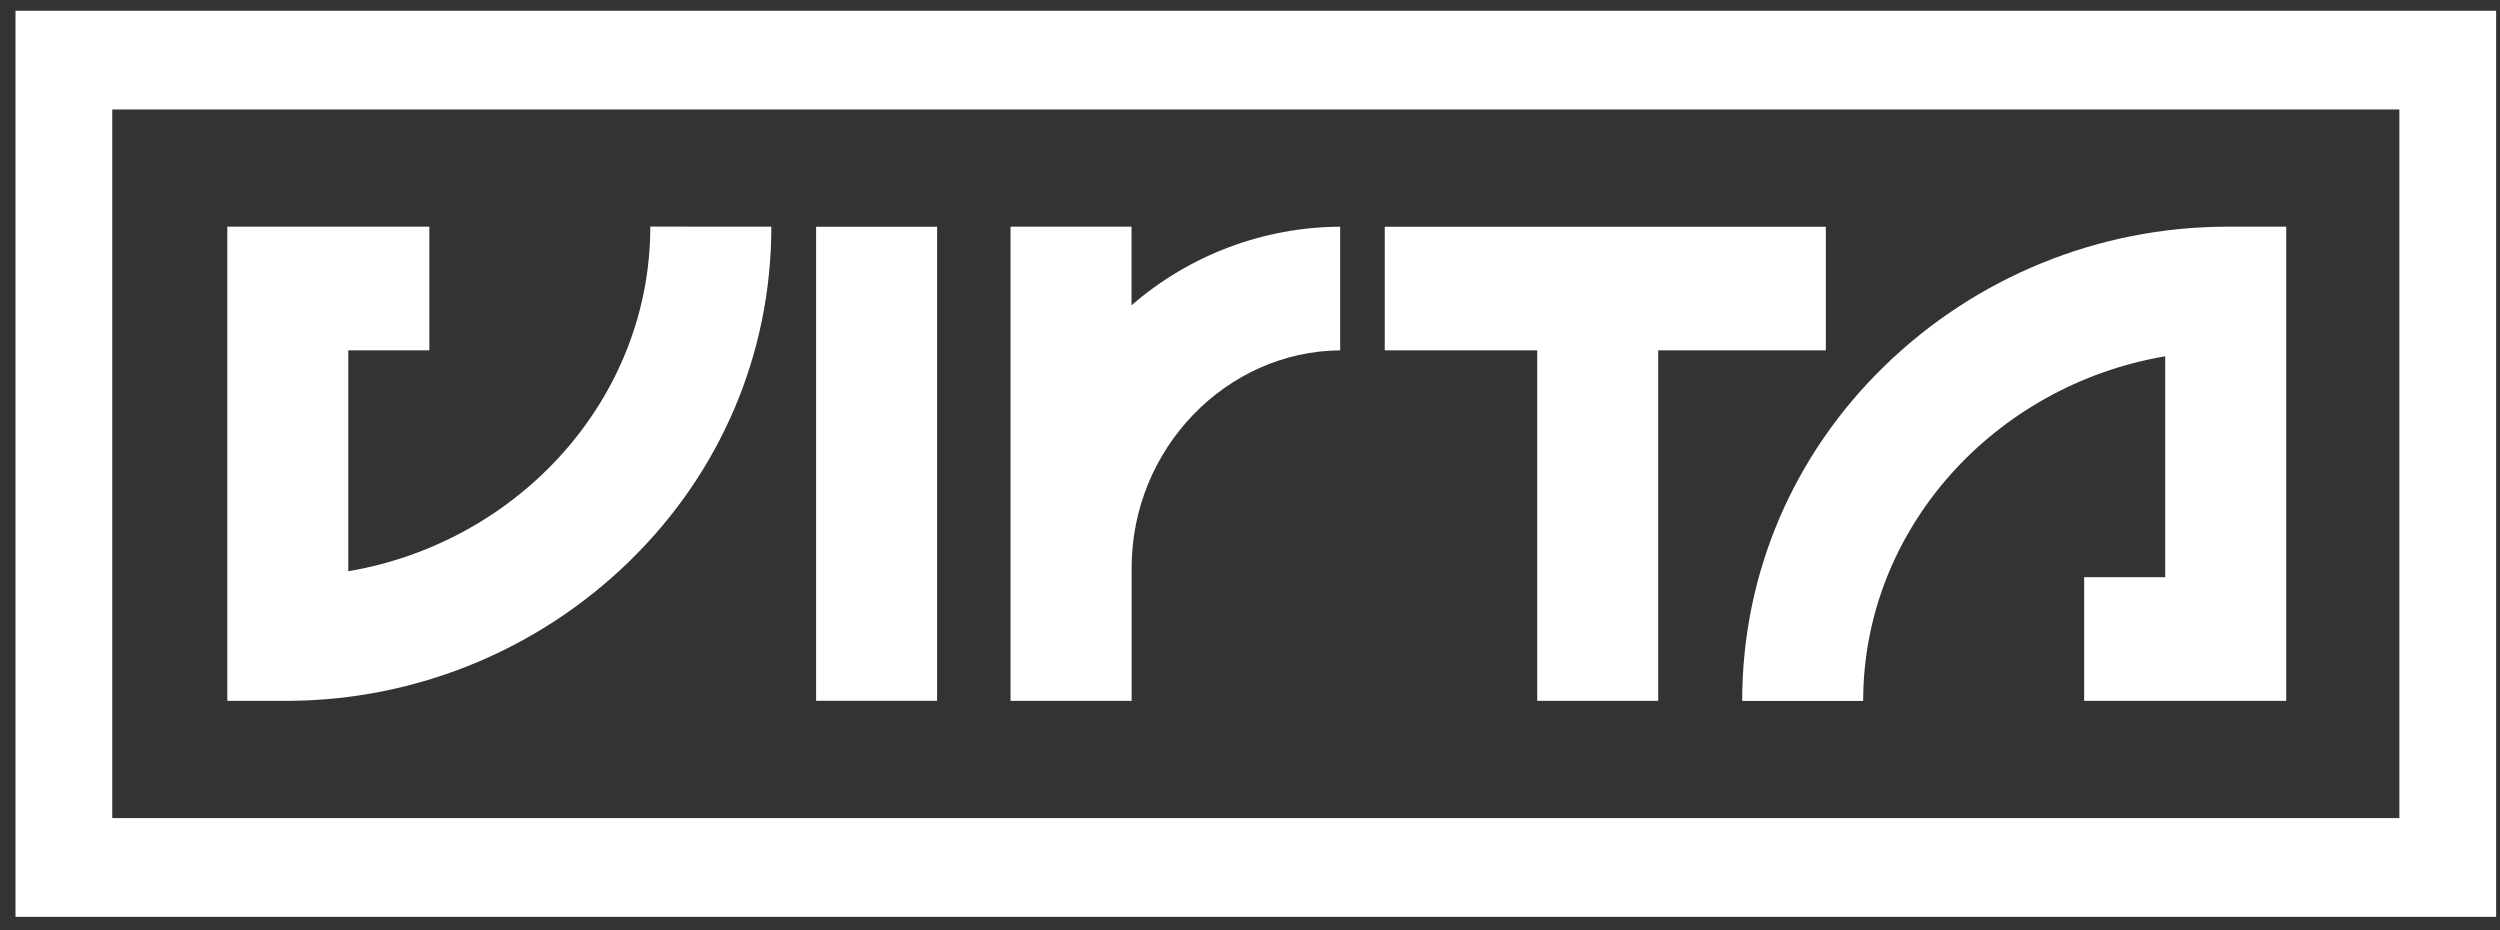 <?xml version="1.0" encoding="UTF-8"?> <svg xmlns="http://www.w3.org/2000/svg" width="129" height="48" viewBox="0 0 129 48" fill="none"><rect x="0" y="0" width="129" height="48" fill="#333333" stroke="none"/><g clip-path="url(#clip0_4077_469)"><path d="M5.792 5.65H123.808V42.212H5.792V5.65ZM0.8 47.309H128.8V0.553H0.8V47.309Z" fill="white"></path><path d="M117.969 36.164H107.543V29.785H111.724V18.384C102.892 19.887 96.14 27.314 96.14 36.168H89.897C89.897 29.617 92.51 23.475 97.262 18.864C101.97 14.294 108.264 11.726 114.823 11.697H117.969V36.164Z" fill="white"></path><path d="M94.213 18.078H85.563V36.163H79.32V18.078H71.453V11.7H94.213V18.078Z" fill="white"></path><path d="M69.152 18.078C63.29 18.127 58.392 23.135 58.392 29.306V36.164H52.144V11.697H58.387V15.752C61.377 13.157 65.195 11.719 69.152 11.697V18.078Z" fill="white"></path><path d="M48.355 11.7H42.111V36.161H48.355V11.7Z" fill="white"></path><path d="M39.801 11.697C39.801 18.248 37.186 24.39 32.436 29.001C27.728 33.567 21.437 36.134 14.88 36.164H11.729V11.697H22.154V18.077H17.972V29.477C26.804 27.973 33.556 20.549 33.556 11.693L39.801 11.697Z" fill="white"></path></g><defs><clipPath id="clip0_4077_469"><rect width="128" height="46.756" fill="white" transform="translate(0.8 0.553)"></rect></clipPath></defs></svg> 